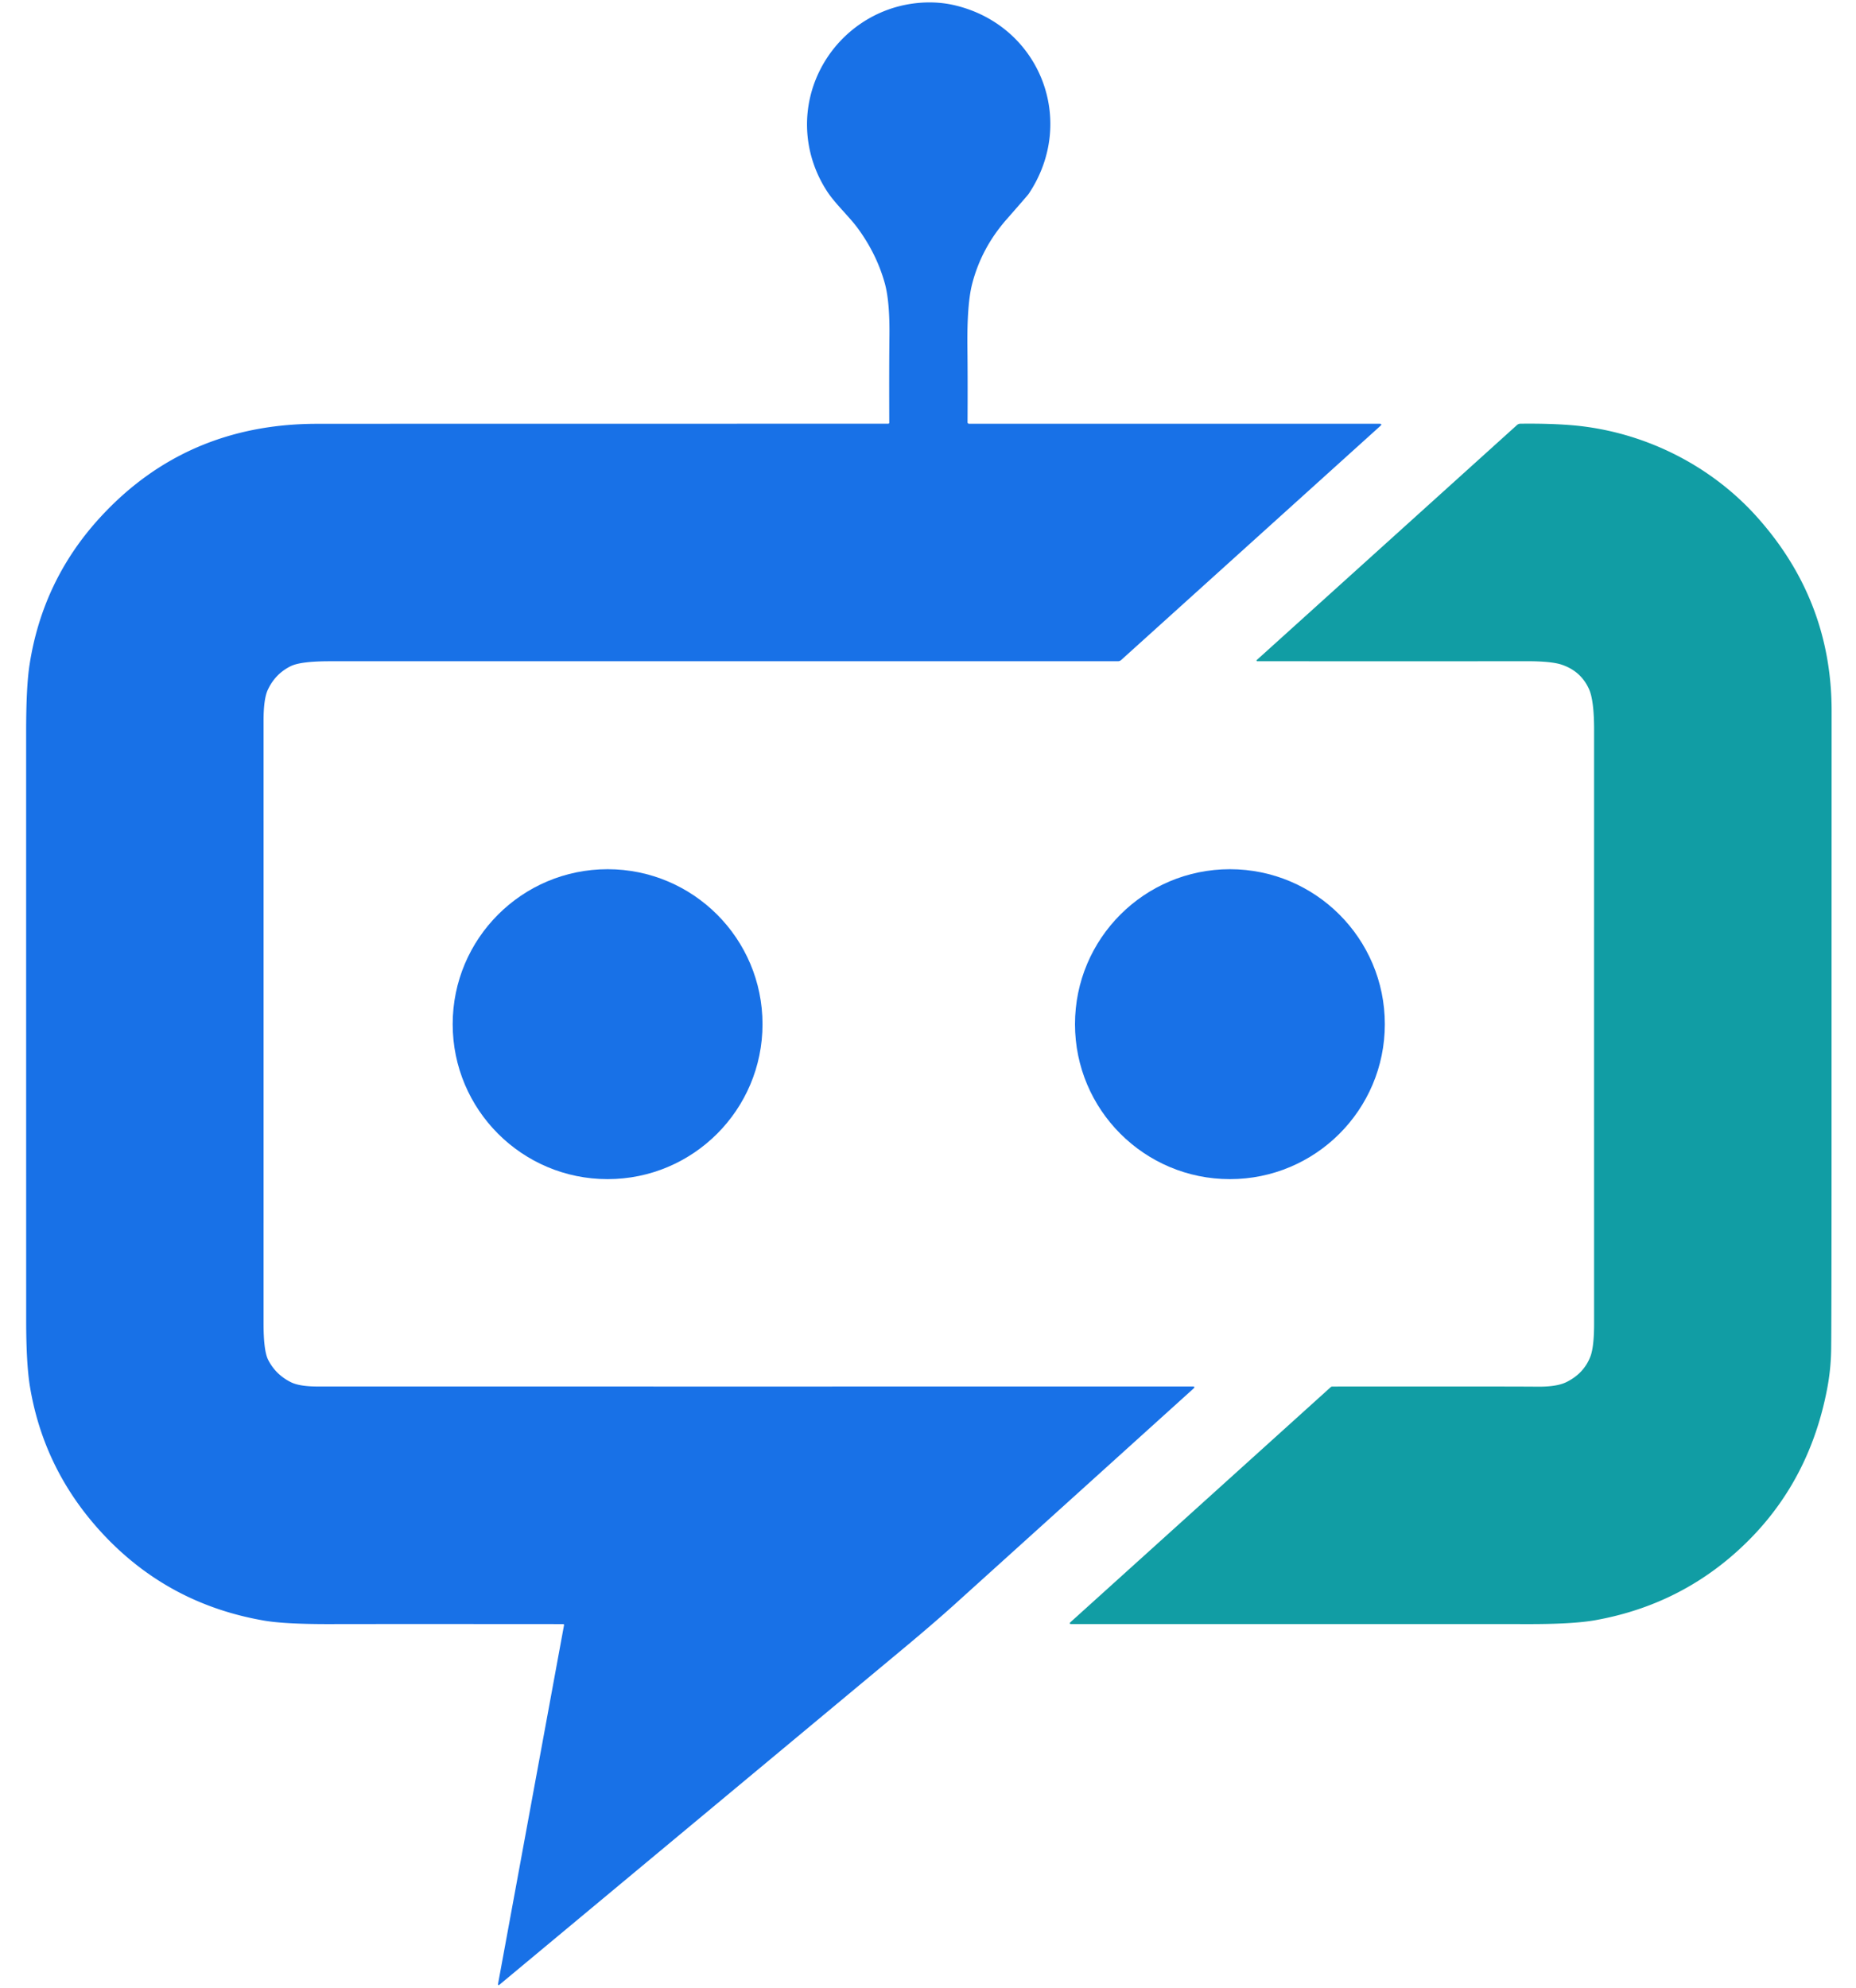 <?xml version="1.0" encoding="UTF-8" standalone="no"?>
<!DOCTYPE svg PUBLIC "-//W3C//DTD SVG 1.1//EN" "http://www.w3.org/Graphics/SVG/1.1/DTD/svg11.dtd">
<svg xmlns="http://www.w3.org/2000/svg" version="1.1" viewBox="0.00 0.00 551.00 590.00">
<path fill="#1871e7" d="
  M 167.45 482.31
  A 0.26 0.25 -85.2 0 0 167.20 482.01
  Q 116.44 481.97 98.24 482.01
  Q 84.66 482.05 78.39 480.97
  Q 50.36 476.13 31.12 455.87
  Q 13.17 436.96 8.92 411.71
  Q 7.77 404.89 7.77 391.73
  Q 7.76 286.66 7.76 217.24
  Q 7.76 203.83 8.76 197.36
  Q 12.63 172.18 29.76 153.53
  Q 55.10 125.93 93.76 125.78
  Q 96.84 125.76 263.70 125.75
  A 0.30 0.29 -0.0 0 0 264.00 125.46
  Q 263.94 108.32 264.05 99.69
  Q 264.17 89.46 262.67 84.05
  Q 260.25 75.38 254.64 67.73
  C 252.05 64.20 247.93 60.46 245.53 56.77
  C 238.02 45.23 237.58 30.77 244.47 18.89
  C 250.10 9.18 259.99 2.47 271.28 1.02
  Q 277.79 0.19 283.74 1.64
  C 308.80 7.77 319.84 35.94 305.38 57.55
  Q 305.14 57.91 298.80 65.14
  Q 291.34 73.66 288.61 84.25
  Q 287.04 90.33 287.20 103.35
  Q 287.31 112.13 287.24 125.27
  Q 287.24 125.76 287.72 125.76
  L 409.47 125.76
  Q 410.52 125.76 409.74 126.46
  L 332.84 195.89
  A 1.44 1.39 23.3 0 1 331.89 196.25
  Q 209.43 196.25 97.93 196.25
  Q 89.26 196.25 86.31 197.71
  Q 81.69 199.99 79.48 204.78
  Q 78.24 207.47 78.24 213.95
  Q 78.25 303.35 78.24 392.74
  Q 78.24 400.89 79.61 403.58
  Q 81.84 407.98 86.39 410.23
  Q 88.95 411.50 94.38 411.50
  Q 224.43 411.52 354.05 411.50
  Q 354.99 411.50 354.29 412.13
  Q 325.39 438.25 283.34 476.22
  Q 277.14 481.81 268.19 489.26
  Q 235.44 516.52 148.37 588.96
  Q 147.73 589.49 147.88 588.67
  L 167.45 482.31
  Z"
/>
<path fill="#119da4" d="
  M 543.62 400.85
  Q 543.51 406.52 542.46 412.04
  Q 536.66 442.68 513.68 462.18
  Q 496.53 476.72 473.68 480.84
  Q 467.07 482.03 453.75 482.01
  Q 450.04 482.00 318.15 482.00
  Q 317.18 482.00 317.90 481.35
  L 395.04 411.70
  A 0.76 0.73 23.2 0 1 395.54 411.51
  Q 449.26 411.47 456.27 411.55
  Q 462.13 411.62 465.00 410.20
  Q 470.21 407.64 472.15 402.59
  Q 473.25 399.72 473.25 392.76
  Q 473.23 304.72 473.25 216.69
  Q 473.25 207.93 471.76 204.57
  Q 469.37 199.20 463.64 197.27
  Q 460.57 196.24 453.30 196.24
  Q 414.43 196.28 373.23 196.24
  A 0.20 0.20 0.0 0 1 373.10 195.89
  L 450.35 126.15
  A 1.54 1.54 0.0 0 1 451.36 125.75
  Q 459.84 125.65 466.32 126.17
  C 487.19 127.83 507.40 137.59 521.56 153.38
  Q 543.77 178.14 543.76 211.00
  Q 543.74 304.87 543.74 323.37
  Q 543.75 394.06 543.62 400.85
  Z"
/>
<circle fill="#1871e7" cx="180.38" cy="303.96" r="45.99"/>
<circle fill="#1871e7" cx="365.13" cy="303.96" r="45.99"/>
</svg>
